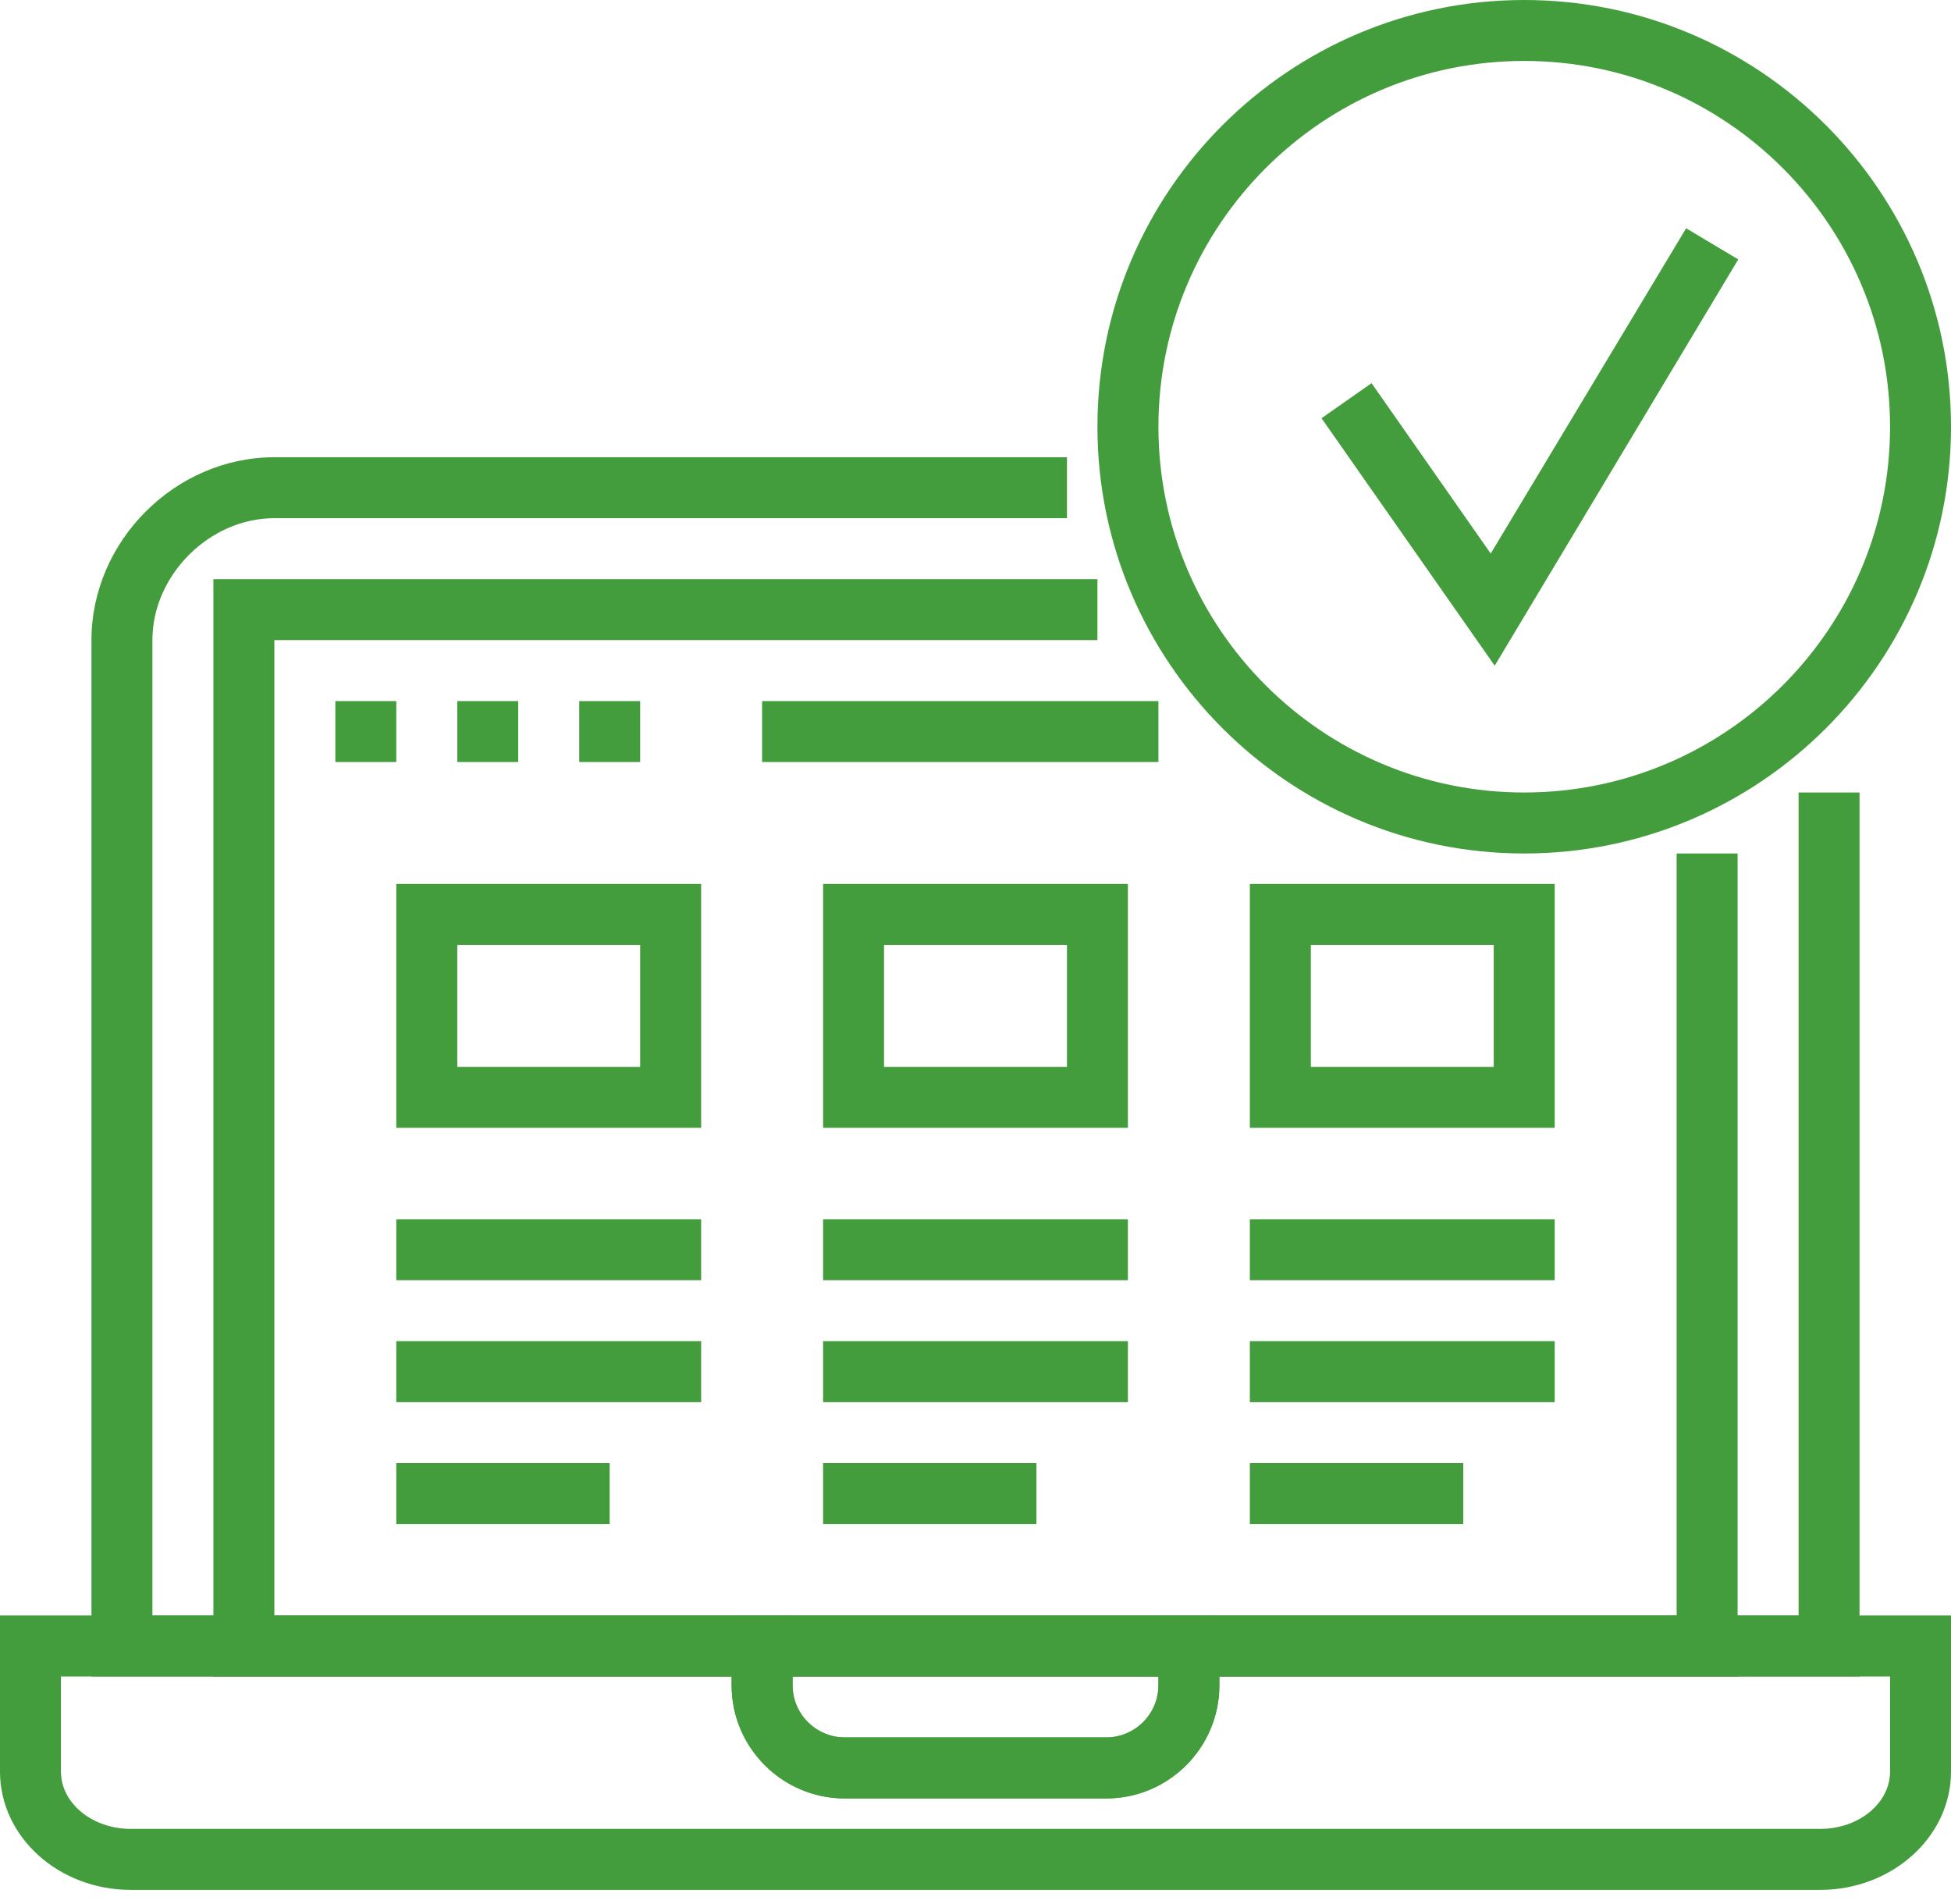 <svg xmlns="http://www.w3.org/2000/svg" width="42" height="41" viewBox="0 0 42 41" fill="none"><path d="M40.031 36.094H1.969V13.781C1.969 11.648 3.773 9.844 5.906 9.844H22.969V11.156H5.906C4.508 11.156 3.281 12.383 3.281 13.781V34.781H38.719V17.062H40.031V36.094Z" fill="#439D3C"></path><path d="M39.185 40.688H2.815C1.26 40.688 0 39.546 0 38.141V34.781H17.062V36.284C17.062 36.901 17.568 37.406 18.185 37.406H23.815C24.432 37.406 24.938 36.901 24.938 36.284V34.781H42V38.141C42 39.546 40.733 40.688 39.185 40.688ZM1.312 36.094V38.141C1.312 38.824 1.988 39.375 2.815 39.375H39.185C40.012 39.375 40.688 38.824 40.688 38.141V36.094H26.25V36.284C26.25 37.623 25.161 38.719 23.815 38.719H18.185C16.846 38.719 15.75 37.629 15.75 36.284V36.094H1.312Z" fill="#439D3C"></path><path d="M23.815 38.719H18.185C16.846 38.719 15.75 37.629 15.75 36.284V34.781H26.25V36.284C26.25 37.623 25.161 38.719 23.815 38.719ZM17.062 36.094V36.284C17.062 36.901 17.568 37.406 18.185 37.406H23.815C24.432 37.406 24.938 36.901 24.938 36.284V36.094H17.062Z" fill="#439D3C"></path><path d="M37.406 36.094H4.594V12.469H23.625V13.781H5.906V34.781H36.094V18.375H37.406V36.094Z" fill="#439D3C"></path><path d="M15.094 24.281H8.531V19.031H15.094V24.281ZM9.844 22.969H13.781V20.344H9.844V22.969Z" fill="#439D3C"></path><path d="M15.094 26.25H8.531V27.562H15.094V26.25Z" fill="#439D3C"></path><path d="M15.094 28.875H8.531V30.188H15.094V28.875Z" fill="#439D3C"></path><path d="M13.125 31.5H8.531V32.812H13.125V31.5Z" fill="#439D3C"></path><path d="M24.281 24.281H17.719V19.031H24.281V24.281ZM19.031 22.969H22.969V20.344H19.031V22.969Z" fill="#439D3C"></path><path d="M24.281 26.25H17.719V27.562H24.281V26.25Z" fill="#439D3C"></path><path d="M24.281 28.875H17.719V30.188H24.281V28.875Z" fill="#439D3C"></path><path d="M22.312 31.5H17.719V32.812H22.312V31.5Z" fill="#439D3C"></path><path d="M33.469 24.281H26.906V19.031H33.469V24.281ZM28.219 22.969H32.156V20.344H28.219V22.969Z" fill="#439D3C"></path><path d="M33.469 26.25H26.906V27.562H33.469V26.25Z" fill="#439D3C"></path><path d="M33.469 28.875H26.906V30.188H33.469V28.875Z" fill="#439D3C"></path><path d="M31.5 31.5H26.906V32.812H31.5V31.5Z" fill="#439D3C"></path><path d="M8.531 15.094H7.219V16.406H8.531V15.094Z" fill="#439D3C"></path><path d="M11.156 15.094H9.844V16.406H11.156V15.094Z" fill="#439D3C"></path><path d="M13.781 15.094H12.469V16.406H13.781V15.094Z" fill="#439D3C"></path><path d="M24.938 15.094H16.406V16.406H24.938V15.094Z" fill="#439D3C"></path><path d="M32.177 14.332L28.449 9.004L29.526 8.249L32.091 11.918L36.298 4.915L37.42 5.585L32.177 14.332Z" fill="#439D3C"></path><path d="M32.812 18.375C27.746 18.375 23.625 14.254 23.625 9.188C23.625 4.121 27.746 0 32.812 0C37.879 0 42 4.121 42 9.188C42 14.254 37.879 18.375 32.812 18.375ZM32.812 1.312C28.468 1.312 24.938 4.843 24.938 9.188C24.938 13.532 28.468 17.062 32.812 17.062C37.157 17.062 40.688 13.532 40.688 9.188C40.688 4.843 37.157 1.312 32.812 1.312Z" fill="#439D3C"></path></svg>